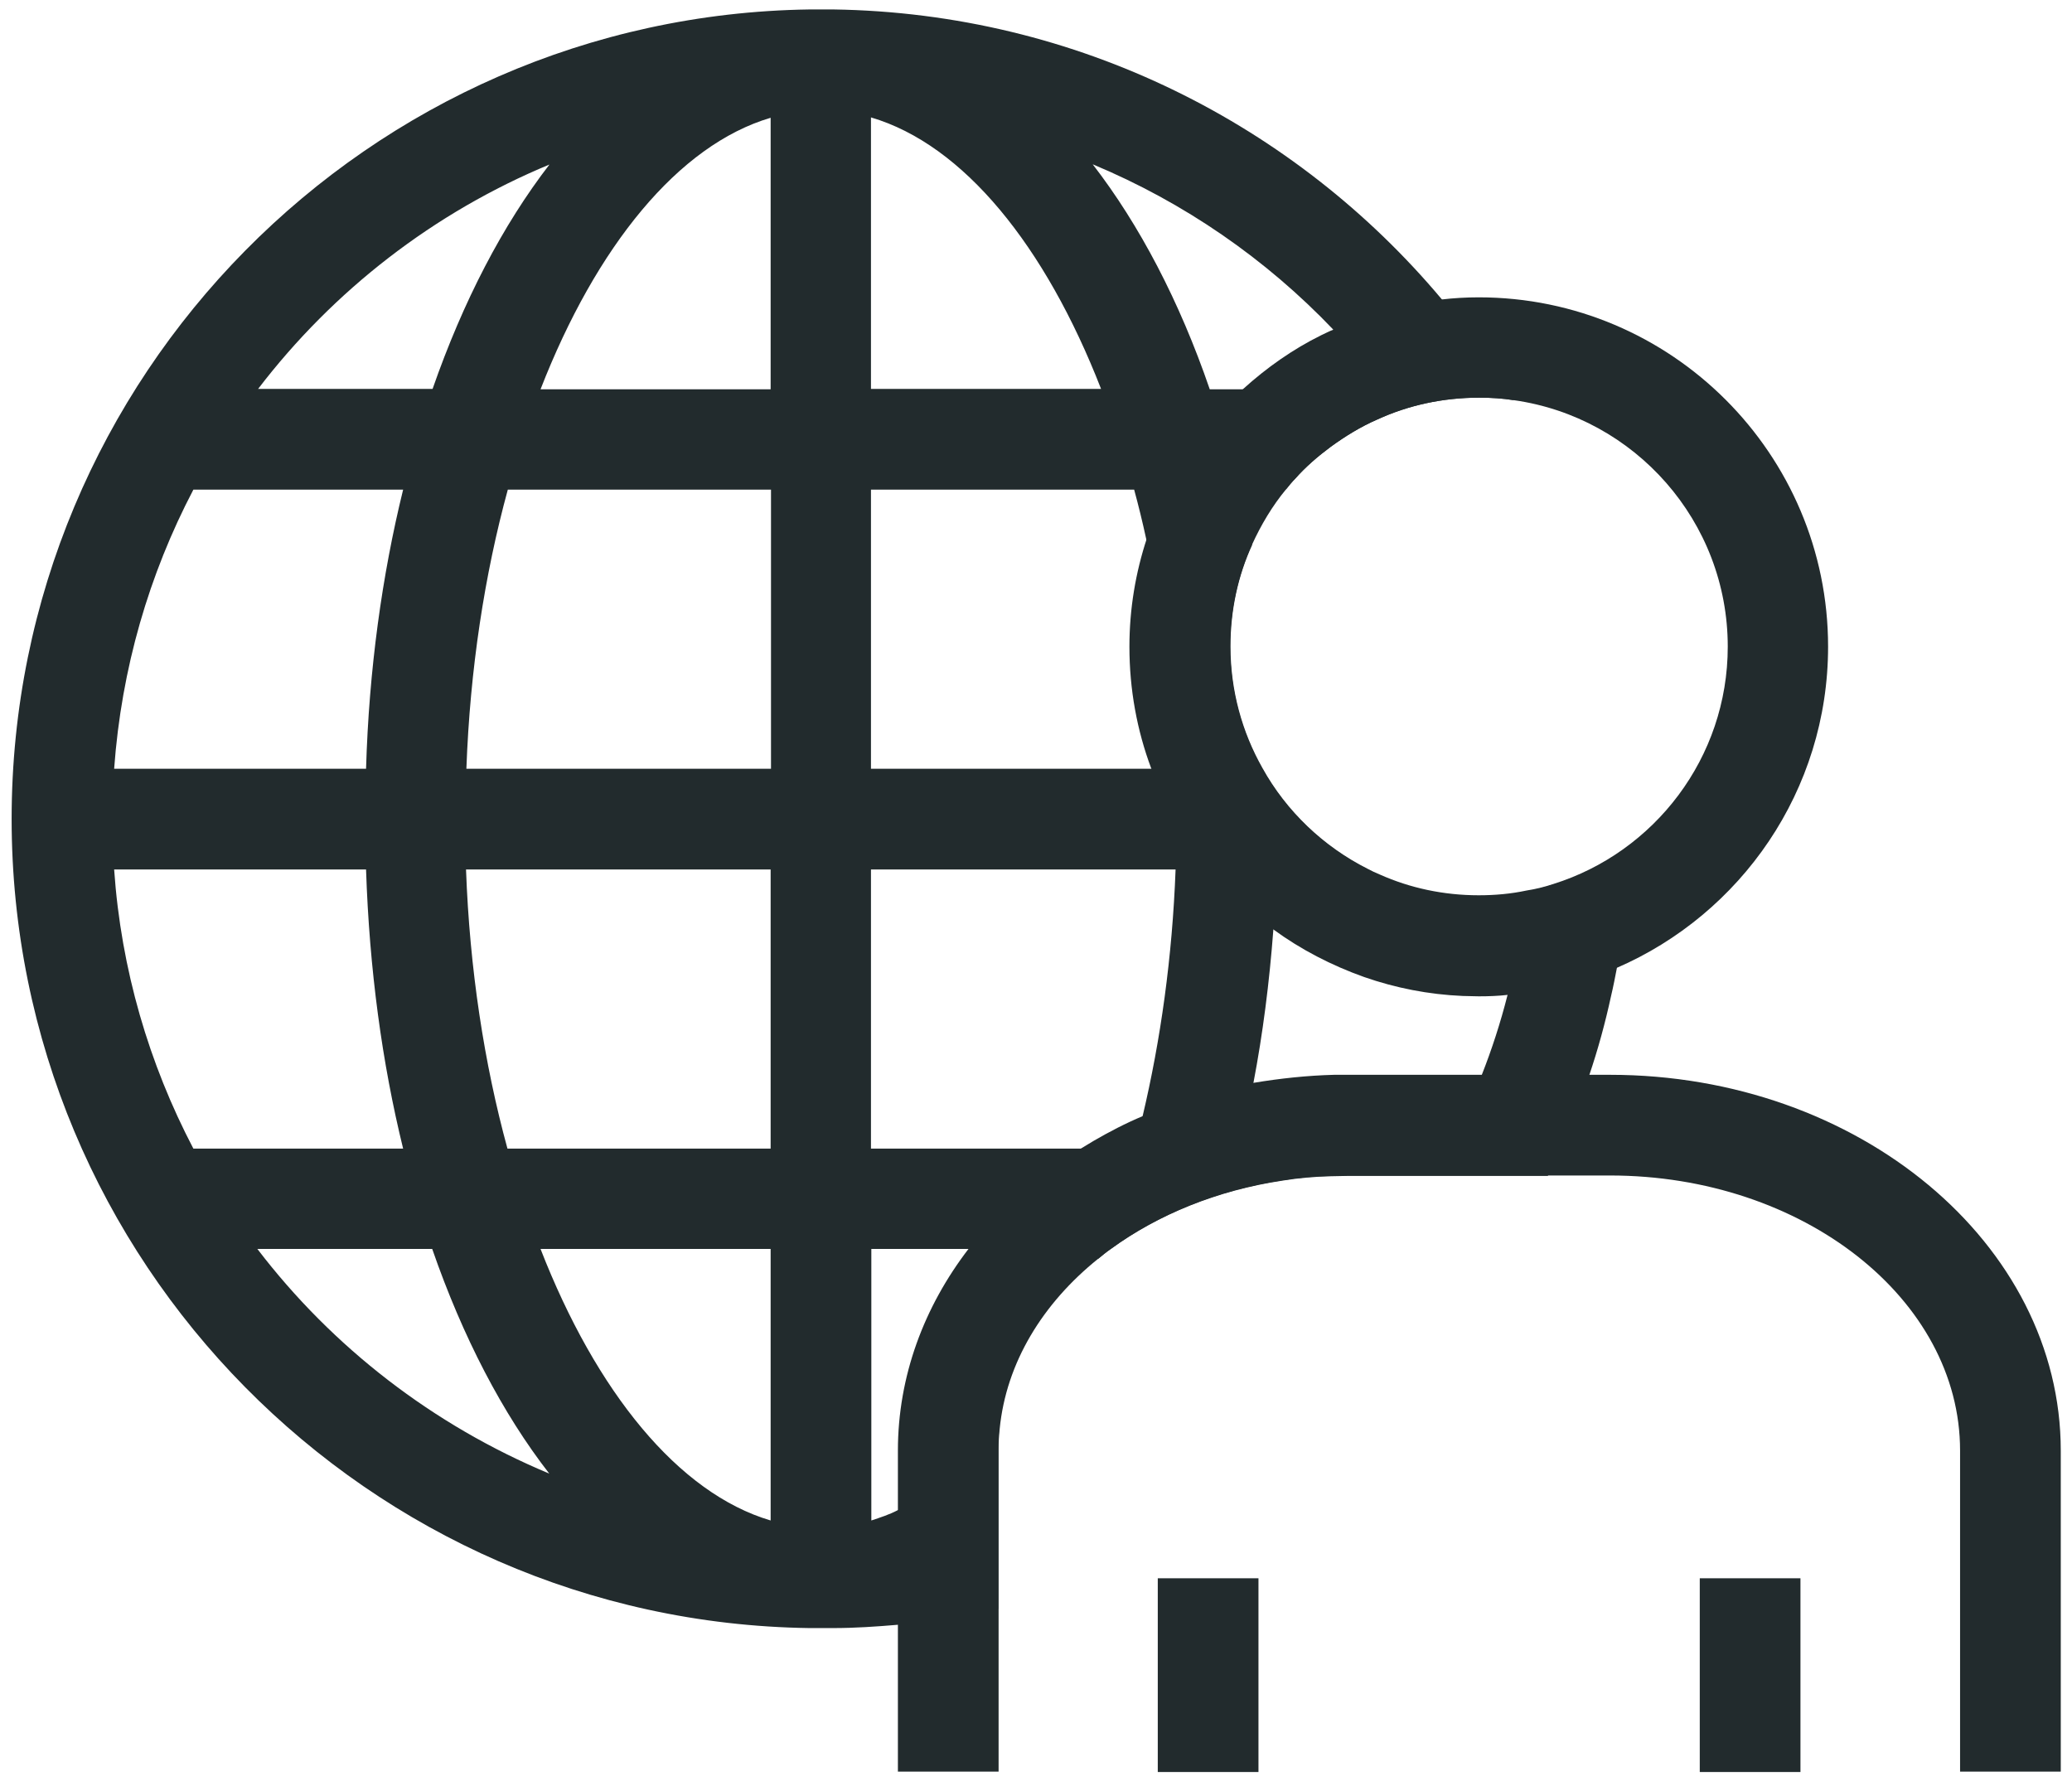 <svg width="57" height="49" viewBox="0 0 57 49" fill="none" xmlns="http://www.w3.org/2000/svg">
<path d="M34.62 43.42H31.85V48.75H34.62V43.42Z" fill="#222B2D"/>
<path d="M49.53 43.42H46.76V48.75H49.53V43.42Z" fill="#222B2D"/>
<path d="M15.12 4.52C13.83 6.19 12.74 8.29 11.9 10.7H7.1C9.17 7.99 11.94 5.84 15.13 4.52H15.12ZM5.32 13.47H11.09C10.51 15.83 10.15 18.42 10.07 21.15H3.14C3.34 18.39 4.1 15.8 5.32 13.47ZM5.32 31.6C4.1 29.27 3.33 26.67 3.14 23.92H10.07C10.16 26.66 10.51 29.24 11.09 31.6H5.32ZM7.09 34.36H11.89C12.73 36.78 13.82 38.88 15.11 40.54C11.92 39.21 9.15 37.07 7.08 34.36H7.09ZM21.2 41.83C18.66 41.08 16.4 38.29 14.87 34.36H21.2V41.83ZM21.2 31.6H13.96C13.32 29.26 12.92 26.66 12.82 23.92H21.2V31.6ZM21.2 21.15H12.83C12.93 18.41 13.33 15.81 13.97 13.47H21.21V21.15H21.2ZM21.2 10.71H14.87C16.4 6.78 18.66 3.99 21.2 3.24V10.71ZM36.67 9.07C37.17 9.59 37.64 10.14 38.08 10.71H33.28C32.45 8.29 31.35 6.19 30.06 4.52C32.58 5.57 34.83 7.13 36.68 9.07H36.67ZM23.96 3.23C26.51 3.98 28.76 6.77 30.29 10.7H23.96V3.23ZM23.96 13.47H31.2C31.32 13.91 31.43 14.36 31.53 14.82C31.98 16.79 32.25 18.92 32.34 21.15H23.96V13.47ZM31.2 31.6H23.96V23.92H32.34C32.25 26.33 31.93 28.61 31.43 30.72C31.36 31.02 31.28 31.32 31.2 31.6ZM42.71 24.34C42.47 24.42 42.23 24.48 41.97 24.52C41.9 25.32 41.77 26.11 41.59 26.88C41.55 27.05 41.51 27.21 41.47 27.38C41.28 28.13 41.04 28.87 40.76 29.58C40.5 30.28 40.19 30.95 39.85 31.6H34.09C34.11 31.54 34.12 31.47 34.14 31.4C34.26 30.88 34.38 30.34 34.48 29.8C34.74 28.44 34.92 27.03 35.03 25.57C35.07 25.02 35.1 24.47 35.12 23.91H37.61C36.4 23.3 35.38 22.33 34.72 21.14C34.16 20.15 33.84 19.01 33.84 17.79C33.84 16.79 34.05 15.84 34.44 14.99C34.34 14.47 34.23 13.96 34.1 13.46H35.38C35.46 13.36 35.54 13.26 35.63 13.17C35.92 12.84 36.26 12.55 36.61 12.29C37.01 12 37.43 11.74 37.89 11.54C38.74 11.15 39.69 10.94 40.69 10.94C41.02 10.94 41.34 10.96 41.65 11.01C41.28 10.39 40.87 9.79 40.44 9.21C40.19 8.88 39.93 8.55 39.66 8.23C35.64 3.44 29.64 0.36 22.93 0.26C22.82 0.26 22.71 0.26 22.6 0.26C22.49 0.26 22.38 0.26 22.27 0.26C10.14 0.43 0.32 10.36 0.32 22.53C0.32 34.7 10.13 44.62 22.26 44.79C22.37 44.79 22.48 44.79 22.59 44.79C22.7 44.79 22.81 44.79 22.92 44.79C23.52 44.79 24.1 44.75 24.69 44.7C25.63 44.61 26.56 44.47 27.46 44.26V39.85C27.46 39.67 27.47 39.49 27.49 39.31C26.63 40.33 25.69 41.1 24.69 41.55C24.46 41.67 24.21 41.75 23.97 41.83V34.36H30.31L30.2 34.64C30.32 34.54 30.43 34.45 30.56 34.36C31.85 33.42 33.48 32.75 35.28 32.48C35.71 32.41 36.16 32.37 36.61 32.36C36.77 32.36 36.94 32.35 37.09 32.35H42.58C43.02 31.46 43.4 30.53 43.72 29.58C43.96 28.87 44.16 28.14 44.32 27.4C44.38 27.15 44.43 26.89 44.48 26.63C44.6 25.98 44.69 25.32 44.76 24.64C44.05 24.64 43.37 24.53 42.73 24.33L42.71 24.34Z" fill="#222B2D"/>
<path d="M44.281 29.569H37.091C36.961 29.569 36.831 29.569 36.701 29.569C35.951 29.589 35.211 29.669 34.491 29.789C33.421 29.979 32.401 30.289 31.451 30.699C30.971 30.899 30.511 31.139 30.081 31.389C29.971 31.459 29.861 31.519 29.751 31.589C28.521 32.339 27.471 33.279 26.651 34.349C25.421 35.949 24.701 37.859 24.701 39.909V48.739H27.471V39.849C27.471 39.669 27.481 39.489 27.501 39.309C27.681 37.489 28.681 35.859 30.211 34.629C30.331 34.529 30.441 34.439 30.571 34.349C31.861 33.409 33.491 32.739 35.291 32.469C35.721 32.399 36.171 32.359 36.621 32.349C36.781 32.349 36.951 32.339 37.101 32.339H44.291C49.601 32.339 53.921 35.739 53.921 39.909V48.739H56.691V39.909C56.691 34.209 51.121 29.569 44.291 29.569H44.281Z" fill="#222B2D"/>
<path d="M33.27 23.91C33.79 24.54 34.37 25.09 35.03 25.57C35.78 26.12 36.63 26.56 37.53 26.88C38.39 27.18 39.3 27.36 40.24 27.4C40.39 27.4 40.53 27.41 40.68 27.41C40.95 27.41 41.22 27.4 41.48 27.37C42.54 27.28 43.54 27.03 44.47 26.63C47.89 25.15 50.29 21.75 50.29 17.79C50.29 12.49 45.98 8.18 40.68 8.18C40.33 8.18 39.99 8.2 39.65 8.24C38.6 8.35 37.6 8.64 36.68 9.07C36.57 9.11 36.46 9.17 36.35 9.22C35.56 9.61 34.84 10.12 34.2 10.7C34.16 10.74 34.13 10.77 34.09 10.8C33.28 11.57 32.61 12.46 32.1 13.46C31.88 13.89 31.7 14.34 31.55 14.81C31.24 15.75 31.07 16.75 31.07 17.79C31.07 18.97 31.28 20.1 31.67 21.14C32.05 22.15 32.59 23.09 33.27 23.91ZM34.44 14.99C34.69 14.44 35 13.92 35.38 13.46C35.46 13.36 35.54 13.26 35.63 13.17C35.92 12.84 36.26 12.55 36.61 12.29C37.01 12 37.43 11.74 37.89 11.54C38.74 11.15 39.69 10.94 40.69 10.94C41.02 10.94 41.34 10.96 41.65 11.01C44.97 11.48 47.53 14.34 47.53 17.79C47.53 20.85 45.51 23.45 42.73 24.32C42.49 24.4 42.25 24.46 41.99 24.5C41.57 24.59 41.13 24.63 40.68 24.63C39.71 24.63 38.79 24.43 37.96 24.06C37.84 24.01 37.73 23.96 37.62 23.9C36.41 23.29 35.39 22.32 34.73 21.13C34.17 20.14 33.85 19 33.85 17.78C33.85 16.78 34.06 15.83 34.45 14.98L34.44 14.99Z" fill="#222B2D"/>
</svg>
